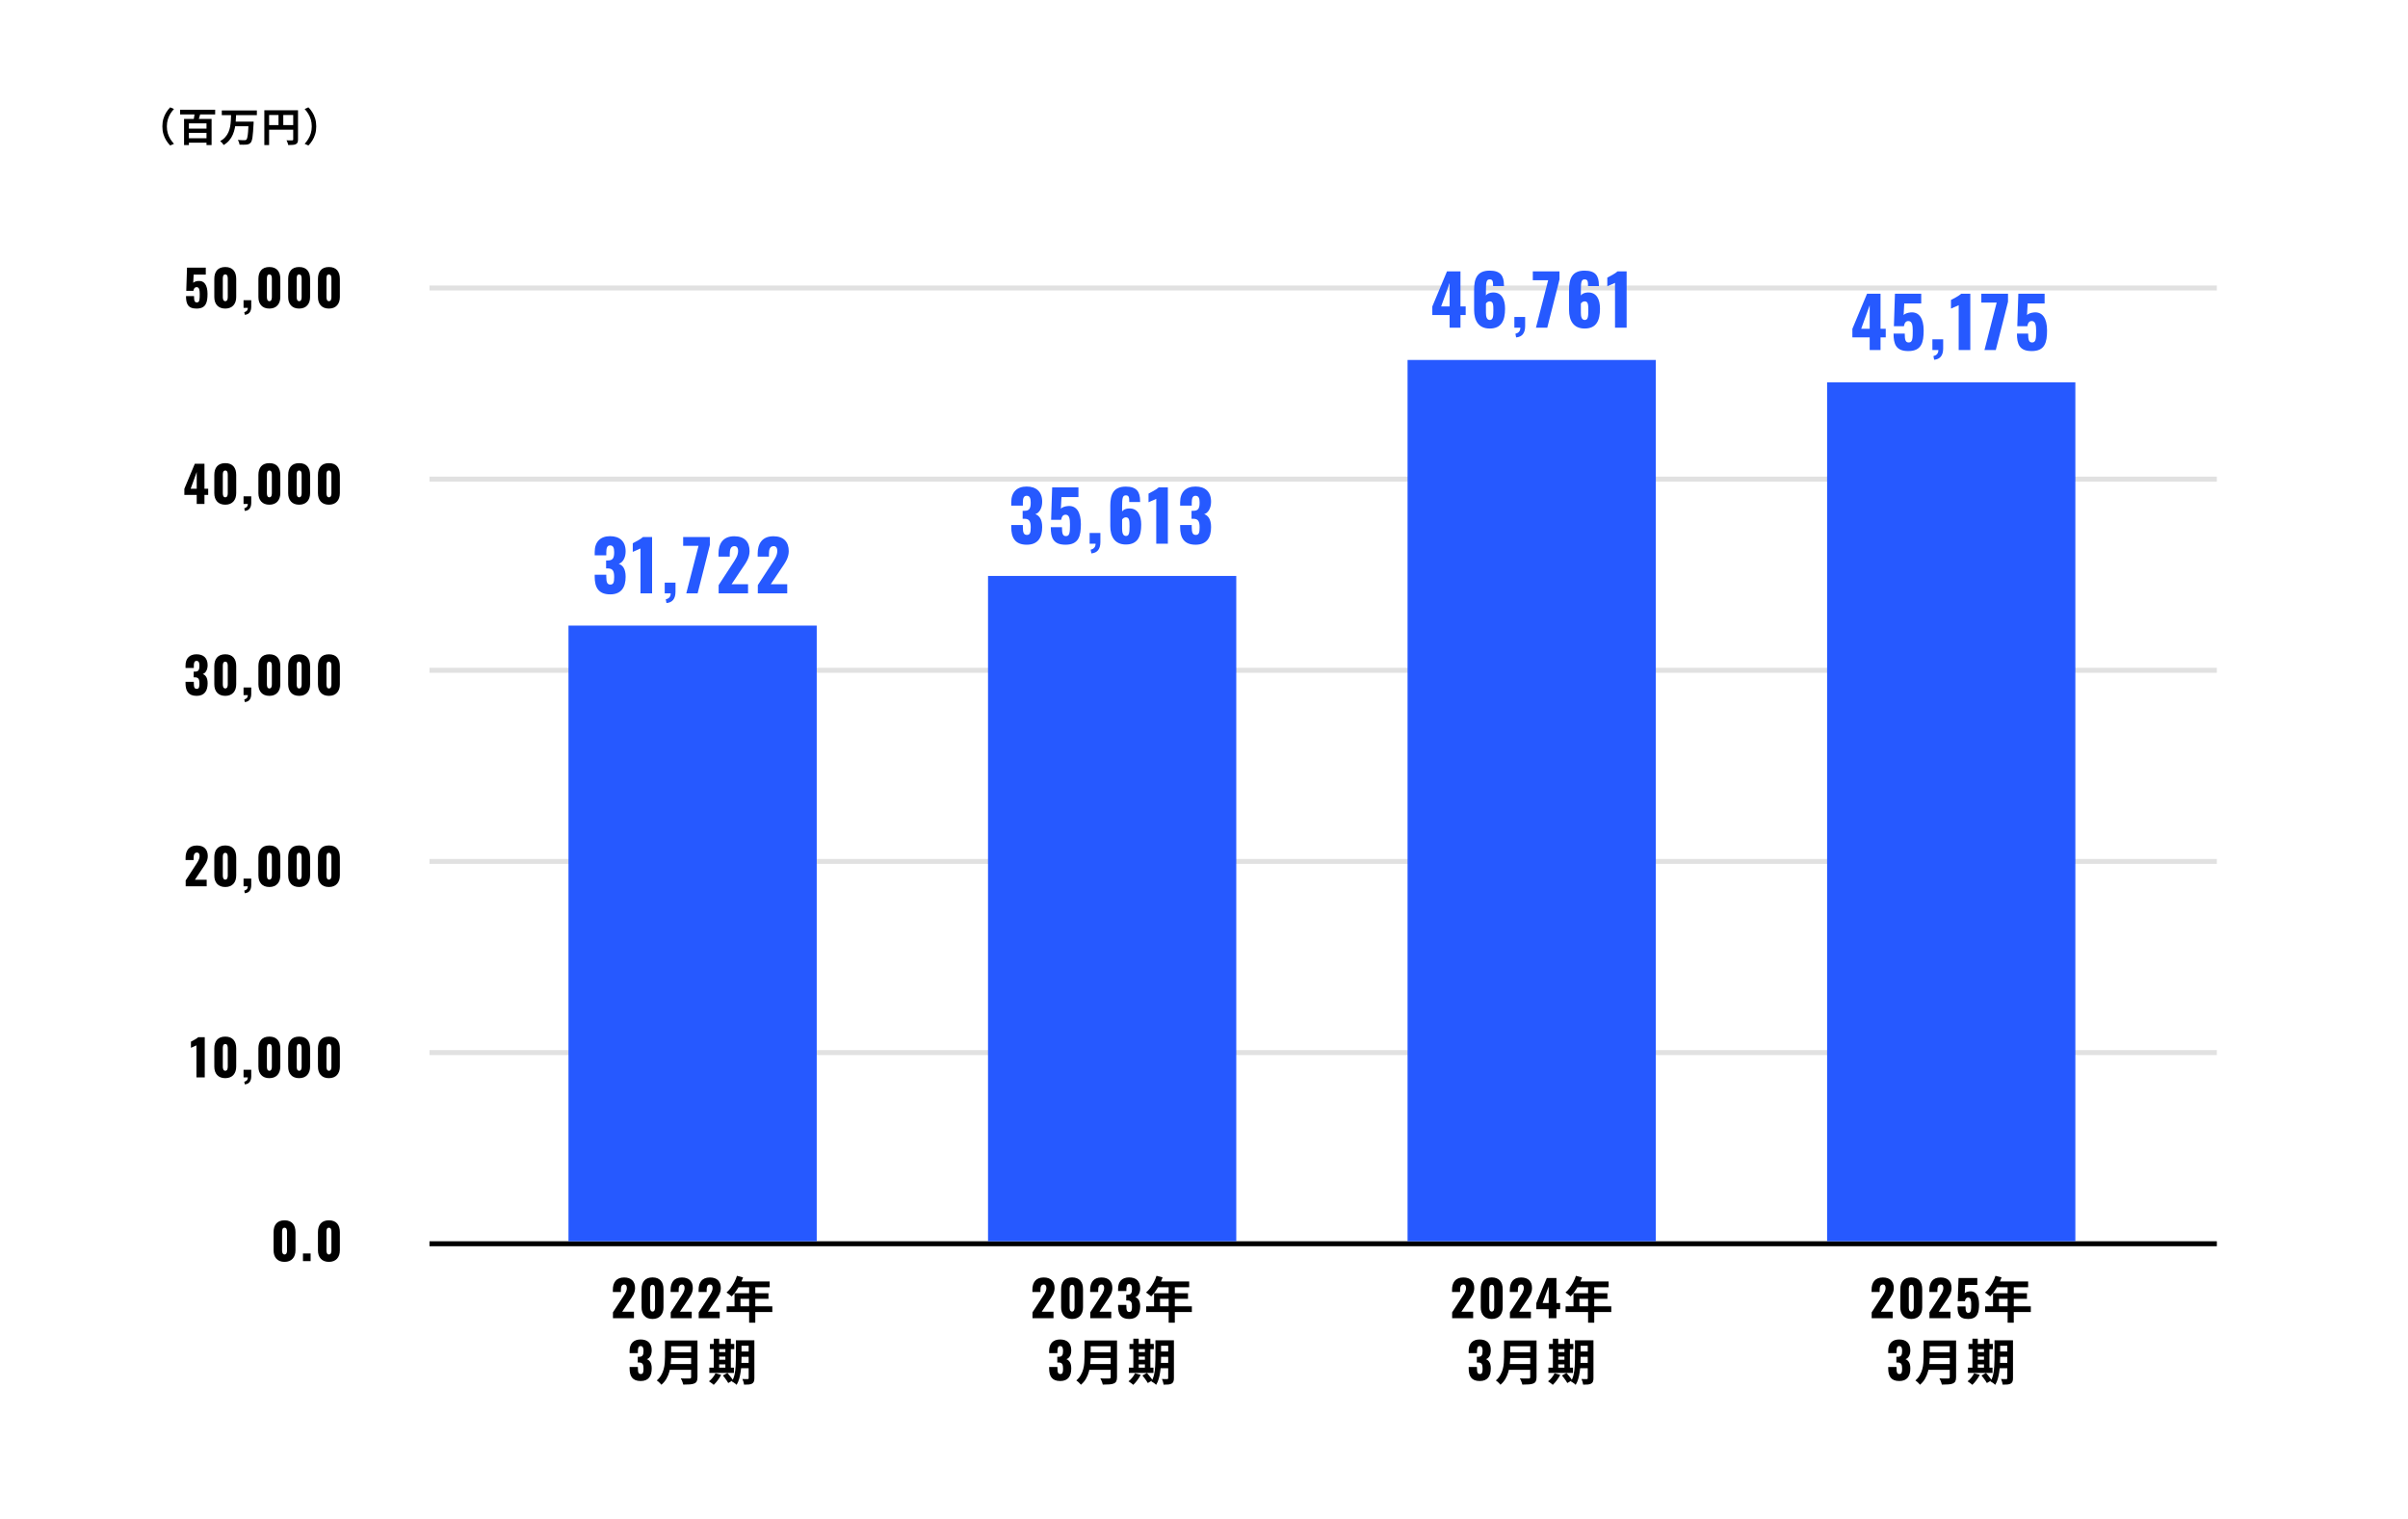 <svg width="970" height="612" viewBox="0 0 970 612" fill="none" xmlns="http://www.w3.org/2000/svg">
<rect width="970" height="612" fill="white"/>
<path d="M79.174 124.3C75.614 124.3 74.934 122.28 74.934 119.26H78.154C78.154 121.12 78.374 121.88 79.394 121.82C80.414 121.78 80.454 120.56 80.454 118.44C80.454 116.86 80.274 115.66 79.194 115.66C78.514 115.66 78.094 116.12 77.914 117.14H75.034L75.334 107.8H82.894V110.6H78.014L77.834 113.94C78.094 113.58 78.934 113.26 79.794 113.18C82.274 112.92 83.594 114.88 83.594 118.36C83.594 121.82 82.974 124.3 79.174 124.3ZM90.75 124.3C87.83 124.3 86.33 122.42 86.33 119.66V112.32C86.33 109.48 87.71 107.56 90.75 107.56C93.77 107.56 95.15 109.48 95.15 112.32V119.66C95.15 122.38 93.63 124.3 90.75 124.3ZM90.75 121.32C91.69 121.32 91.75 120.2 91.75 119.58V112.4C91.75 111.74 91.75 110.54 90.75 110.54C89.73 110.54 89.75 111.74 89.75 112.4V119.58C89.75 120.2 89.83 121.32 90.75 121.32ZM98.606 126.8L98.406 125.74C99.106 125.56 99.826 125.16 99.826 124H98.106V120.92H101.206V123.58C101.186 125.56 100.326 126.66 98.606 126.8ZM108.512 124.3C105.592 124.3 104.092 122.42 104.092 119.66V112.32C104.092 109.48 105.472 107.56 108.512 107.56C111.532 107.56 112.912 109.48 112.912 112.32V119.66C112.912 122.38 111.392 124.3 108.512 124.3ZM108.512 121.32C109.452 121.32 109.512 120.2 109.512 119.58V112.4C109.512 111.74 109.512 110.54 108.512 110.54C107.492 110.54 107.512 111.74 107.512 112.4V119.58C107.512 120.2 107.592 121.32 108.512 121.32ZM120.508 124.3C117.588 124.3 116.088 122.42 116.088 119.66V112.32C116.088 109.48 117.468 107.56 120.508 107.56C123.528 107.56 124.908 109.48 124.908 112.32V119.66C124.908 122.38 123.388 124.3 120.508 124.3ZM120.508 121.32C121.448 121.32 121.508 120.2 121.508 119.58V112.4C121.508 111.74 121.508 110.54 120.508 110.54C119.488 110.54 119.508 111.74 119.508 112.4V119.58C119.508 120.2 119.588 121.32 120.508 121.32ZM132.504 124.3C129.584 124.3 128.084 122.42 128.084 119.66V112.32C128.084 109.48 129.464 107.56 132.504 107.56C135.524 107.56 136.904 109.48 136.904 112.32V119.66C136.904 122.38 135.384 124.3 132.504 124.3ZM132.504 121.32C133.444 121.32 133.504 120.2 133.504 119.58V112.4C133.504 111.74 133.504 110.54 132.504 110.54C131.484 110.54 131.504 111.74 131.504 112.4V119.58C131.504 120.2 131.584 121.32 132.504 121.32Z" fill="black"/>
<path d="M79.197 280.3C75.797 280.3 74.737 278.24 74.737 275.22V274.64H78.077V275.22C78.077 276.84 78.337 277.48 79.257 277.48C80.157 277.48 80.337 276.78 80.337 275.32C80.337 273.72 80.017 272.88 78.637 272.84H78.017V270.54H78.557C79.977 270.54 80.337 269.8 80.337 268.16C80.337 266.9 80.057 266.22 79.157 266.22C78.277 266.22 78.077 267.04 78.077 268.22V269.06H74.737V268.08C74.737 265.16 76.397 263.56 79.157 263.56C81.957 263.56 83.637 265.06 83.637 267.94C83.637 269.84 82.757 271.2 81.657 271.5C82.777 271.92 83.637 272.92 83.637 275.24C83.637 278.2 82.437 280.3 79.197 280.3ZM90.75 280.3C87.83 280.3 86.33 278.42 86.33 275.66V268.32C86.33 265.48 87.71 263.56 90.75 263.56C93.77 263.56 95.15 265.48 95.15 268.32V275.66C95.15 278.38 93.63 280.3 90.75 280.3ZM90.75 277.32C91.69 277.32 91.75 276.2 91.75 275.58V268.4C91.75 267.74 91.75 266.54 90.75 266.54C89.73 266.54 89.75 267.74 89.75 268.4V275.58C89.75 276.2 89.83 277.32 90.75 277.32ZM98.606 282.8L98.406 281.74C99.106 281.56 99.826 281.16 99.826 280H98.106V276.92H101.206V279.58C101.186 281.56 100.326 282.66 98.606 282.8ZM108.512 280.3C105.592 280.3 104.092 278.42 104.092 275.66V268.32C104.092 265.48 105.472 263.56 108.512 263.56C111.532 263.56 112.912 265.48 112.912 268.32V275.66C112.912 278.38 111.392 280.3 108.512 280.3ZM108.512 277.32C109.452 277.32 109.512 276.2 109.512 275.58V268.4C109.512 267.74 109.512 266.54 108.512 266.54C107.492 266.54 107.512 267.74 107.512 268.4V275.58C107.512 276.2 107.592 277.32 108.512 277.32ZM120.508 280.3C117.588 280.3 116.088 278.42 116.088 275.66V268.32C116.088 265.48 117.468 263.56 120.508 263.56C123.528 263.56 124.908 265.48 124.908 268.32V275.66C124.908 278.38 123.388 280.3 120.508 280.3ZM120.508 277.32C121.448 277.32 121.508 276.2 121.508 275.58V268.4C121.508 267.74 121.508 266.54 120.508 266.54C119.488 266.54 119.508 267.74 119.508 268.4V275.58C119.508 276.2 119.588 277.32 120.508 277.32ZM132.504 280.3C129.584 280.3 128.084 278.42 128.084 275.66V268.32C128.084 265.48 129.464 263.56 132.504 263.56C135.524 263.56 136.904 265.48 136.904 268.32V275.66C136.904 278.38 135.384 280.3 132.504 280.3ZM132.504 277.32C133.444 277.32 133.504 276.2 133.504 275.58V268.4C133.504 267.74 133.504 266.54 132.504 266.54C131.484 266.54 131.504 267.74 131.504 268.4V275.58C131.504 276.2 131.584 277.32 132.504 277.32Z" fill="black"/>
<path d="M79.242 203V199.36H74.262V196.9L78.482 186.8H82.362V196.88H83.862V199.36H82.362V203H79.242ZM76.802 196.88H79.242V190.14L76.802 196.88ZM90.75 203.3C87.83 203.3 86.33 201.42 86.33 198.66V191.32C86.33 188.48 87.71 186.56 90.75 186.56C93.77 186.56 95.15 188.48 95.15 191.32V198.66C95.15 201.38 93.63 203.3 90.75 203.3ZM90.75 200.32C91.69 200.32 91.75 199.2 91.75 198.58V191.4C91.75 190.74 91.75 189.54 90.75 189.54C89.73 189.54 89.75 190.74 89.75 191.4V198.58C89.75 199.2 89.83 200.32 90.75 200.32ZM98.606 205.8L98.406 204.74C99.106 204.56 99.826 204.16 99.826 203H98.106V199.92H101.206V202.58C101.186 204.56 100.326 205.66 98.606 205.8ZM108.512 203.3C105.592 203.3 104.092 201.42 104.092 198.66V191.32C104.092 188.48 105.472 186.56 108.512 186.56C111.532 186.56 112.912 188.48 112.912 191.32V198.66C112.912 201.38 111.392 203.3 108.512 203.3ZM108.512 200.32C109.452 200.32 109.512 199.2 109.512 198.58V191.4C109.512 190.74 109.512 189.54 108.512 189.54C107.492 189.54 107.512 190.74 107.512 191.4V198.58C107.512 199.2 107.592 200.32 108.512 200.32ZM120.508 203.3C117.588 203.3 116.088 201.42 116.088 198.66V191.32C116.088 188.48 117.468 186.56 120.508 186.56C123.528 186.56 124.908 188.48 124.908 191.32V198.66C124.908 201.38 123.388 203.3 120.508 203.3ZM120.508 200.32C121.448 200.32 121.508 199.2 121.508 198.58V191.4C121.508 190.74 121.508 189.54 120.508 189.54C119.488 189.54 119.508 190.74 119.508 191.4V198.58C119.508 199.2 119.588 200.32 120.508 200.32ZM132.504 203.3C129.584 203.3 128.084 201.42 128.084 198.66V191.32C128.084 188.48 129.464 186.56 132.504 186.56C135.524 186.56 136.904 188.48 136.904 191.32V198.66C136.904 201.38 135.384 203.3 132.504 203.3ZM132.504 200.32C133.444 200.32 133.504 199.2 133.504 198.58V191.4C133.504 190.74 133.504 189.54 132.504 189.54C131.484 189.54 131.504 190.74 131.504 191.4V198.58C131.504 199.2 131.584 200.32 132.504 200.32Z" fill="black"/>
<path d="M74.797 357V354.64L78.677 348.68C79.537 347.36 80.397 346.2 80.397 344.8C80.397 343.88 79.997 343.42 79.357 343.42C78.257 343.42 77.997 344.4 77.997 345.64V346.44H74.757V345.58C74.757 342.72 76.037 340.58 79.297 340.58C82.197 340.58 83.697 342.18 83.697 344.86C83.697 346.82 82.637 348.26 81.477 349.96L78.517 354.38H83.257V357H74.797ZM90.75 357.3C87.83 357.3 86.33 355.42 86.33 352.66V345.32C86.33 342.48 87.71 340.56 90.75 340.56C93.77 340.56 95.15 342.48 95.15 345.32V352.66C95.15 355.38 93.63 357.3 90.75 357.3ZM90.75 354.32C91.69 354.32 91.75 353.2 91.75 352.58V345.4C91.75 344.74 91.75 343.54 90.75 343.54C89.73 343.54 89.75 344.74 89.75 345.4V352.58C89.75 353.2 89.83 354.32 90.75 354.32ZM98.606 359.8L98.406 358.74C99.106 358.56 99.826 358.16 99.826 357H98.106V353.92H101.206V356.58C101.186 358.56 100.326 359.66 98.606 359.8ZM108.512 357.3C105.592 357.3 104.092 355.42 104.092 352.66V345.32C104.092 342.48 105.472 340.56 108.512 340.56C111.532 340.56 112.912 342.48 112.912 345.32V352.66C112.912 355.38 111.392 357.3 108.512 357.3ZM108.512 354.32C109.452 354.32 109.512 353.2 109.512 352.58V345.4C109.512 344.74 109.512 343.54 108.512 343.54C107.492 343.54 107.512 344.74 107.512 345.4V352.58C107.512 353.2 107.592 354.32 108.512 354.32ZM120.508 357.3C117.588 357.3 116.088 355.42 116.088 352.66V345.32C116.088 342.48 117.468 340.56 120.508 340.56C123.528 340.56 124.908 342.48 124.908 345.32V352.66C124.908 355.38 123.388 357.3 120.508 357.3ZM120.508 354.32C121.448 354.32 121.508 353.2 121.508 352.58V345.4C121.508 344.74 121.508 343.54 120.508 343.54C119.488 343.54 119.508 344.74 119.508 345.4V352.58C119.508 353.2 119.588 354.32 120.508 354.32ZM132.504 357.3C129.584 357.3 128.084 355.42 128.084 352.66V345.32C128.084 342.48 129.464 340.56 132.504 340.56C135.524 340.56 136.904 342.48 136.904 345.32V352.66C136.904 355.38 135.384 357.3 132.504 357.3ZM132.504 354.32C133.444 354.32 133.504 353.2 133.504 352.58V345.4C133.504 344.74 133.504 343.54 132.504 343.54C131.484 343.54 131.504 344.74 131.504 345.4V352.58C131.504 353.2 131.584 354.32 132.504 354.32Z" fill="black"/>
<path d="M79.137 434V421.1C78.557 421.42 77.537 421.76 76.917 422.08V419.6C77.497 419.3 79.317 418.36 79.857 417.8H82.477V434H79.137ZM90.75 434.3C87.83 434.3 86.33 432.42 86.33 429.66V422.32C86.33 419.48 87.71 417.56 90.75 417.56C93.77 417.56 95.15 419.48 95.15 422.32V429.66C95.15 432.38 93.63 434.3 90.75 434.3ZM90.75 431.32C91.69 431.32 91.75 430.2 91.75 429.58V422.4C91.75 421.74 91.75 420.54 90.75 420.54C89.73 420.54 89.75 421.74 89.75 422.4V429.58C89.75 430.2 89.83 431.32 90.75 431.32ZM98.606 436.8L98.406 435.74C99.106 435.56 99.826 435.16 99.826 434H98.106V430.92H101.206V433.58C101.186 435.56 100.326 436.66 98.606 436.8ZM108.512 434.3C105.592 434.3 104.092 432.42 104.092 429.66V422.32C104.092 419.48 105.472 417.56 108.512 417.56C111.532 417.56 112.912 419.48 112.912 422.32V429.66C112.912 432.38 111.392 434.3 108.512 434.3ZM108.512 431.32C109.452 431.32 109.512 430.2 109.512 429.58V422.4C109.512 421.74 109.512 420.54 108.512 420.54C107.492 420.54 107.512 421.74 107.512 422.4V429.58C107.512 430.2 107.592 431.32 108.512 431.32ZM120.508 434.3C117.588 434.3 116.088 432.42 116.088 429.66V422.32C116.088 419.48 117.468 417.56 120.508 417.56C123.528 417.56 124.908 419.48 124.908 422.32V429.66C124.908 432.38 123.388 434.3 120.508 434.3ZM120.508 431.32C121.448 431.32 121.508 430.2 121.508 429.58V422.4C121.508 421.74 121.508 420.54 120.508 420.54C119.488 420.54 119.508 421.74 119.508 422.4V429.58C119.508 430.2 119.588 431.32 120.508 431.32ZM132.504 434.3C129.584 434.3 128.084 432.42 128.084 429.66V422.32C128.084 419.48 129.464 417.56 132.504 417.56C135.524 417.56 136.904 419.48 136.904 422.32V429.66C136.904 432.38 135.384 434.3 132.504 434.3ZM132.504 431.32C133.444 431.32 133.504 430.2 133.504 429.58V422.4C133.504 421.74 133.504 420.54 132.504 420.54C131.484 420.54 131.504 421.74 131.504 422.4V429.58C131.504 430.2 131.584 431.32 132.504 431.32Z" fill="black"/>
<path d="M114.625 508.3C111.705 508.3 110.205 506.42 110.205 503.66V496.32C110.205 493.48 111.585 491.56 114.625 491.56C117.645 491.56 119.025 493.48 119.025 496.32V503.66C119.025 506.38 117.505 508.3 114.625 508.3ZM114.625 505.32C115.565 505.32 115.625 504.2 115.625 503.58V496.4C115.625 495.74 115.625 494.54 114.625 494.54C113.605 494.54 113.625 495.74 113.625 496.4V503.58C113.625 504.2 113.705 505.32 114.625 505.32ZM122.041 508V504.92H125.121V508H122.041ZM132.504 508.3C129.584 508.3 128.084 506.42 128.084 503.66V496.32C128.084 493.48 129.464 491.56 132.504 491.56C135.524 491.56 136.904 493.48 136.904 496.32V503.66C136.904 506.38 135.384 508.3 132.504 508.3ZM132.504 505.32C133.444 505.32 133.504 504.2 133.504 503.58V496.4C133.504 495.74 133.504 494.54 132.504 494.54C131.484 494.54 131.504 495.74 131.504 496.4V503.58C131.504 504.2 131.584 505.32 132.504 505.32Z" fill="black"/>
<rect x="173" y="500" width="720" height="2" fill="black"/>
<rect opacity="0.12" x="173" y="115" width="720" height="2" fill="black"/>
<rect opacity="0.12" x="173" y="192" width="720" height="2" fill="black"/>
<rect opacity="0.12" x="173" y="346" width="720" height="2" fill="black"/>
<rect opacity="0.12" x="173" y="423" width="720" height="2" fill="black"/>
<rect opacity="0.12" x="173" y="269" width="720" height="2" fill="black"/>
<path d="M245.804 239.42C241.044 239.42 239.56 236.536 239.56 232.308V231.496H244.236V232.308C244.236 234.576 244.6 235.472 245.888 235.472C247.148 235.472 247.4 234.492 247.4 232.448C247.4 230.208 246.952 229.032 245.02 228.976H244.152V225.756H244.908C246.896 225.756 247.4 224.72 247.4 222.424C247.4 220.66 247.008 219.708 245.748 219.708C244.516 219.708 244.236 220.856 244.236 222.508V223.684H239.56V222.312C239.56 218.224 241.884 215.984 245.748 215.984C249.668 215.984 252.02 218.084 252.02 222.116C252.02 224.776 250.788 226.68 249.248 227.1C250.816 227.688 252.02 229.088 252.02 232.336C252.02 236.48 250.34 239.42 245.804 239.42ZM258.003 239V220.94C257.191 221.388 255.763 221.864 254.895 222.312V218.84C255.707 218.42 258.255 217.104 259.011 216.32H262.679V239H258.003ZM268.466 242.92L268.186 241.436C269.166 241.184 270.174 240.624 270.174 239H267.766V234.688H272.106V238.412C272.078 241.184 270.874 242.724 268.466 242.92ZM276.454 239L281.382 219.876H275.194V216.32H285.946V219.54L281.018 239H276.454ZM289.486 239V235.696L294.918 227.352C296.122 225.504 297.326 223.88 297.326 221.92C297.326 220.632 296.766 219.988 295.87 219.988C294.33 219.988 293.966 221.36 293.966 223.096V224.216H289.43V223.012C289.43 219.008 291.222 216.012 295.786 216.012C299.846 216.012 301.946 218.252 301.946 222.004C301.946 224.748 300.462 226.764 298.838 229.144L294.694 235.332H301.33V239H289.486ZM305.269 239V235.696L310.701 227.352C311.905 225.504 313.109 223.88 313.109 221.92C313.109 220.632 312.549 219.988 311.653 219.988C310.113 219.988 309.749 221.36 309.749 223.096V224.216H305.213V223.012C305.213 219.008 307.005 216.012 311.569 216.012C315.629 216.012 317.729 218.252 317.729 222.004C317.729 224.748 316.245 226.764 314.621 229.144L310.477 235.332H317.113V239H305.269Z" fill="#2659FF"/>
<path d="M413.601 219.42C408.841 219.42 407.357 216.536 407.357 212.308V211.496H412.033V212.308C412.033 214.576 412.397 215.472 413.685 215.472C414.945 215.472 415.197 214.492 415.197 212.448C415.197 210.208 414.749 209.032 412.817 208.976H411.949V205.756H412.705C414.693 205.756 415.197 204.72 415.197 202.424C415.197 200.66 414.805 199.708 413.545 199.708C412.313 199.708 412.033 200.856 412.033 202.508V203.684H407.357V202.312C407.357 198.224 409.681 195.984 413.545 195.984C417.465 195.984 419.817 198.084 419.817 202.116C419.817 204.776 418.585 206.68 417.045 207.1C418.613 207.688 419.817 209.088 419.817 212.336C419.817 216.48 418.137 219.42 413.601 219.42ZM429.216 219.42C424.232 219.42 423.28 216.592 423.28 212.364H427.788C427.788 214.968 428.096 216.032 429.524 215.948C430.952 215.892 431.008 214.184 431.008 211.216C431.008 209.004 430.756 207.324 429.244 207.324C428.292 207.324 427.704 207.968 427.452 209.396H423.42L423.84 196.32H434.424V200.24H427.592L427.34 204.916C427.704 204.412 428.88 203.964 430.084 203.852C433.556 203.488 435.404 206.232 435.404 211.104C435.404 215.948 434.536 219.42 429.216 219.42ZM439.626 222.92L439.346 221.436C440.326 221.184 441.334 220.624 441.334 219H438.926V214.688H443.266V218.412C443.238 221.184 442.034 222.724 439.626 222.92ZM453.522 219.336C449.07 219.336 447.25 216.2 447.25 211.888V203.684C447.25 199.26 448.454 196.012 453.494 196.012C457.834 196.012 459.262 198.056 459.262 201.836C459.262 201.976 459.29 202.116 459.29 202.228H454.894C454.894 200.408 454.782 199.54 453.522 199.54C452.234 199.54 452.01 200.52 452.01 204.048V206.064C452.458 205.28 453.55 204.86 454.81 204.804C458.394 204.72 459.71 207.632 459.71 211.328C459.71 216.088 458.282 219.336 453.522 219.336ZM453.578 215.892C454.838 215.892 455.006 214.604 455.006 212.056C455.006 209.844 454.978 208.388 453.522 208.388C452.822 208.388 452.234 208.892 452.01 209.284V212.98C452.01 214.52 452.318 215.892 453.578 215.892ZM465.765 219V200.94C464.953 201.388 463.525 201.864 462.657 202.312V198.84C463.469 198.42 466.017 197.104 466.773 196.32H470.441V219H465.765ZM481.632 219.42C476.872 219.42 475.388 216.536 475.388 212.308V211.496H480.064V212.308C480.064 214.576 480.428 215.472 481.716 215.472C482.976 215.472 483.228 214.492 483.228 212.448C483.228 210.208 482.78 209.032 480.848 208.976H479.98V205.756H480.736C482.724 205.756 483.228 204.72 483.228 202.424C483.228 200.66 482.836 199.708 481.576 199.708C480.344 199.708 480.064 200.856 480.064 202.508V203.684H475.388V202.312C475.388 198.224 477.712 195.984 481.576 195.984C485.496 195.984 487.848 198.084 487.848 202.116C487.848 204.776 486.616 206.68 485.076 207.1C486.644 207.688 487.848 209.088 487.848 212.336C487.848 216.48 486.168 219.42 481.632 219.42Z" fill="#2659FF"/>
<path d="M583.943 132V126.904H576.971V123.46L582.879 109.32H588.311V123.432H590.411V126.904H588.311V132H583.943ZM580.527 123.432H583.943V113.996L580.527 123.432ZM600.083 132.336C595.631 132.336 593.811 129.2 593.811 124.888V116.684C593.811 112.26 595.015 109.012 600.055 109.012C604.395 109.012 605.823 111.056 605.823 114.836C605.823 114.976 605.851 115.116 605.851 115.228H601.455C601.455 113.408 601.343 112.54 600.083 112.54C598.795 112.54 598.571 113.52 598.571 117.048V119.064C599.019 118.28 600.111 117.86 601.371 117.804C604.955 117.72 606.271 120.632 606.271 124.328C606.271 129.088 604.843 132.336 600.083 132.336ZM600.139 128.892C601.399 128.892 601.567 127.604 601.567 125.056C601.567 122.844 601.539 121.388 600.083 121.388C599.383 121.388 598.795 121.892 598.571 122.284V125.98C598.571 127.52 598.879 128.892 600.139 128.892ZM610.725 135.92L610.445 134.436C611.425 134.184 612.433 133.624 612.433 132H610.025V127.688H614.365V131.412C614.337 134.184 613.133 135.724 610.725 135.92ZM618.713 132L623.641 112.876H617.453V109.32H628.205V112.54L623.277 132H618.713ZM638.326 132.336C633.874 132.336 632.054 129.2 632.054 124.888V116.684C632.054 112.26 633.258 109.012 638.298 109.012C642.638 109.012 644.066 111.056 644.066 114.836C644.066 114.976 644.094 115.116 644.094 115.228H639.698C639.698 113.408 639.586 112.54 638.326 112.54C637.038 112.54 636.814 113.52 636.814 117.048V119.064C637.262 118.28 638.354 117.86 639.614 117.804C643.198 117.72 644.514 120.632 644.514 124.328C644.514 129.088 643.086 132.336 638.326 132.336ZM638.382 128.892C639.642 128.892 639.81 127.604 639.81 125.056C639.81 122.844 639.782 121.388 638.326 121.388C637.626 121.388 637.038 121.892 636.814 122.284V125.98C636.814 127.52 637.122 128.892 638.382 128.892ZM650.57 132V113.94C649.758 114.388 648.33 114.864 647.462 115.312V111.84C648.274 111.42 650.822 110.104 651.578 109.32H655.246V132H650.57Z" fill="#2659FF"/>
<path d="M753.154 141V135.904H746.182V132.46L752.09 118.32H757.522V132.432H759.622V135.904H757.522V141H753.154ZM749.738 132.432H753.154V122.996L749.738 132.432ZM768.706 141.42C763.722 141.42 762.77 138.592 762.77 134.364H767.278C767.278 136.968 767.586 138.032 769.014 137.948C770.442 137.892 770.498 136.184 770.498 133.216C770.498 131.004 770.246 129.324 768.734 129.324C767.782 129.324 767.194 129.968 766.942 131.396H762.91L763.33 118.32H773.914V122.24H767.082L766.83 126.916C767.194 126.412 768.37 125.964 769.574 125.852C773.046 125.488 774.894 128.232 774.894 133.104C774.894 137.948 774.026 141.42 768.706 141.42ZM779.116 144.92L778.836 143.436C779.816 143.184 780.824 142.624 780.824 141H778.416V136.688H782.756V140.412C782.728 143.184 781.524 144.724 779.116 144.92ZM789.008 141V122.94C788.196 123.388 786.768 123.864 785.9 124.312V120.84C786.712 120.42 789.26 119.104 790.016 118.32H793.684V141H789.008ZM799.387 141L804.315 121.876H798.127V118.32H808.879V121.54L803.951 141H799.387ZM818.411 141.42C813.427 141.42 812.475 138.592 812.475 134.364H816.983C816.983 136.968 817.291 138.032 818.719 137.948C820.147 137.892 820.203 136.184 820.203 133.216C820.203 131.004 819.951 129.324 818.439 129.324C817.487 129.324 816.899 129.968 816.647 131.396H812.615L813.035 118.32H823.619V122.24H816.787L816.535 126.916C816.899 126.412 818.075 125.964 819.279 125.852C822.751 125.488 824.599 128.232 824.599 133.104C824.599 137.948 823.731 141.42 818.411 141.42Z" fill="#2659FF"/>
<path d="M246.912 531V528.64L250.792 522.68C251.652 521.36 252.512 520.2 252.512 518.8C252.512 517.88 252.112 517.42 251.472 517.42C250.372 517.42 250.112 518.4 250.112 519.64V520.44H246.872V519.58C246.872 516.72 248.152 514.58 251.412 514.58C254.312 514.58 255.812 516.18 255.812 518.86C255.812 520.82 254.752 522.26 253.592 523.96L250.632 528.38H255.372V531H246.912ZM262.865 531.3C259.945 531.3 258.445 529.42 258.445 526.66V519.32C258.445 516.48 259.825 514.56 262.865 514.56C265.885 514.56 267.265 516.48 267.265 519.32V526.66C267.265 529.38 265.745 531.3 262.865 531.3ZM262.865 528.32C263.805 528.32 263.865 527.2 263.865 526.58V519.4C263.865 518.74 263.865 517.54 262.865 517.54C261.845 517.54 261.865 518.74 261.865 519.4V526.58C261.865 527.2 261.945 528.32 262.865 528.32ZM270.181 531V528.64L274.061 522.68C274.921 521.36 275.781 520.2 275.781 518.8C275.781 517.88 275.381 517.42 274.741 517.42C273.641 517.42 273.381 518.4 273.381 519.64V520.44H270.141V519.58C270.141 516.72 271.421 514.58 274.681 514.58C277.581 514.58 279.081 516.18 279.081 518.86C279.081 520.82 278.021 522.26 276.861 523.96L273.901 528.38H278.641V531H270.181ZM281.455 531V528.64L285.335 522.68C286.195 521.36 287.055 520.2 287.055 518.8C287.055 517.88 286.655 517.42 286.015 517.42C284.915 517.42 284.655 518.4 284.655 519.64V520.44H281.415V519.58C281.415 516.72 282.695 514.58 285.955 514.58C288.855 514.58 290.355 516.18 290.355 518.86C290.355 520.82 289.295 522.26 288.135 523.96L285.175 528.38H289.915V531H281.455ZM296.868 513.92L299.328 514.56C298.968 515.547 298.542 516.513 298.048 517.46C297.568 518.407 297.042 519.287 296.468 520.1C295.908 520.9 295.328 521.6 294.728 522.2C294.568 522.067 294.362 521.9 294.108 521.7C293.855 521.487 293.595 521.287 293.328 521.1C293.075 520.913 292.848 520.76 292.648 520.64C293.262 520.12 293.835 519.507 294.368 518.8C294.902 518.08 295.382 517.307 295.808 516.48C296.235 515.64 296.588 514.787 296.868 513.92ZM297.308 516.2H310.028V518.52H296.148L297.308 516.2ZM295.888 520.94H309.548V523.18H298.288V527.38H295.888V520.94ZM292.708 526.2H311.108V528.5H292.708V526.2ZM301.768 517.4H304.248V532.8H301.768V517.4ZM258.083 556.3C254.683 556.3 253.623 554.24 253.623 551.22V550.64H256.963V551.22C256.963 552.84 257.223 553.48 258.143 553.48C259.043 553.48 259.223 552.78 259.223 551.32C259.223 549.72 258.903 548.88 257.523 548.84H256.903V546.54H257.443C258.863 546.54 259.223 545.8 259.223 544.16C259.223 542.9 258.943 542.22 258.043 542.22C257.163 542.22 256.963 543.04 256.963 544.22V545.06H253.623V544.08C253.623 541.16 255.283 539.56 258.043 539.56C260.843 539.56 262.523 541.06 262.523 543.94C262.523 545.84 261.643 547.2 260.543 547.5C261.663 547.92 262.523 548.92 262.523 551.24C262.523 554.2 261.323 556.3 258.083 556.3ZM269.537 539.96H279.517V542.3H269.537V539.96ZM269.557 544.74H279.617V547.02H269.557V544.74ZM269.437 549.46H279.477V551.8H269.437V549.46ZM267.877 539.96H270.357V546.58C270.357 547.447 270.303 548.38 270.197 549.38C270.103 550.38 269.923 551.393 269.657 552.42C269.39 553.447 268.997 554.42 268.477 555.34C267.957 556.26 267.27 557.08 266.417 557.8C266.297 557.627 266.123 557.427 265.897 557.2C265.683 556.973 265.45 556.753 265.197 556.54C264.957 556.327 264.743 556.167 264.557 556.06C265.317 555.42 265.917 554.713 266.357 553.94C266.81 553.153 267.143 552.34 267.357 551.5C267.583 550.66 267.723 549.82 267.777 548.98C267.843 548.14 267.877 547.333 267.877 546.56V539.96ZM278.397 539.96H280.957V554.74C280.957 555.46 280.857 556.013 280.657 556.4C280.47 556.787 280.143 557.08 279.677 557.28C279.197 557.493 278.597 557.62 277.877 557.66C277.157 557.713 276.277 557.74 275.237 557.74C275.183 557.5 275.103 557.227 274.997 556.92C274.89 556.613 274.77 556.307 274.637 556C274.503 555.693 274.37 555.433 274.237 555.22C274.703 555.247 275.177 555.267 275.657 555.28C276.15 555.28 276.583 555.28 276.957 555.28C277.343 555.28 277.617 555.28 277.777 555.28C278.003 555.28 278.163 555.24 278.257 555.16C278.35 555.067 278.397 554.913 278.397 554.7V539.96ZM297.437 539.9H302.597V542.08H297.437V539.9ZM297.437 544.42H302.597V546.54H297.437V544.42ZM297.417 549H302.617V551.14H297.417V549ZM301.577 539.9H303.877V555.14C303.877 555.727 303.81 556.187 303.677 556.52C303.543 556.867 303.303 557.14 302.957 557.34C302.61 557.527 302.17 557.647 301.637 557.7C301.117 557.753 300.483 557.773 299.737 557.76C299.697 557.44 299.61 557.053 299.477 556.6C299.343 556.16 299.203 555.787 299.057 555.48C299.483 555.507 299.903 555.52 300.317 555.52C300.743 555.52 301.03 555.52 301.177 555.52C301.323 555.52 301.423 555.493 301.477 555.44C301.543 555.373 301.577 555.267 301.577 555.12V539.9ZM296.437 539.9H298.697V547.26C298.697 548.047 298.67 548.907 298.617 549.84C298.577 550.773 298.483 551.72 298.337 552.68C298.203 553.627 298.01 554.547 297.757 555.44C297.503 556.333 297.157 557.133 296.717 557.84C296.597 557.693 296.417 557.527 296.177 557.34C295.937 557.167 295.697 557 295.457 556.84C295.217 556.68 295.003 556.56 294.817 556.48C295.323 555.613 295.69 554.647 295.917 553.58C296.143 552.513 296.283 551.433 296.337 550.34C296.403 549.233 296.437 548.207 296.437 547.26V539.9ZM285.977 541.36H295.777V543.46H285.977V541.36ZM288.577 544.64H293.357V546.46H288.577V544.64ZM288.577 547.74H293.357V549.58H288.577V547.74ZM285.737 550.92H295.637V553.02H285.737V550.92ZM287.537 539.24H289.697V551.68H287.537V539.24ZM292.197 539.24H294.397V551.68H292.197V539.24ZM288.217 553.16L290.497 553.82C290.123 554.553 289.663 555.28 289.117 556C288.57 556.733 288.03 557.347 287.497 557.84C287.363 557.693 287.177 557.533 286.937 557.36C286.71 557.187 286.47 557.013 286.217 556.84C285.977 556.667 285.763 556.527 285.577 556.42C286.11 556.02 286.61 555.527 287.077 554.94C287.557 554.353 287.937 553.76 288.217 553.16ZM291.197 554.06L293.017 553.06C293.283 553.34 293.557 553.66 293.837 554.02C294.13 554.367 294.403 554.713 294.657 555.06C294.923 555.393 295.137 555.7 295.297 555.98L293.357 557.1C293.223 556.833 293.03 556.52 292.777 556.16C292.537 555.813 292.277 555.453 291.997 555.08C291.717 554.707 291.45 554.367 291.197 554.06Z" fill="black"/>
<path d="M415.912 531V528.64L419.792 522.68C420.652 521.36 421.512 520.2 421.512 518.8C421.512 517.88 421.112 517.42 420.472 517.42C419.372 517.42 419.112 518.4 419.112 519.64V520.44H415.872V519.58C415.872 516.72 417.152 514.58 420.412 514.58C423.312 514.58 424.812 516.18 424.812 518.86C424.812 520.82 423.752 522.26 422.592 523.96L419.632 528.38H424.372V531H415.912ZM431.865 531.3C428.945 531.3 427.445 529.42 427.445 526.66V519.32C427.445 516.48 428.825 514.56 431.865 514.56C434.885 514.56 436.265 516.48 436.265 519.32V526.66C436.265 529.38 434.745 531.3 431.865 531.3ZM431.865 528.32C432.805 528.32 432.865 527.2 432.865 526.58V519.4C432.865 518.74 432.865 517.54 431.865 517.54C430.845 517.54 430.865 518.74 430.865 519.4V526.58C430.865 527.2 430.945 528.32 431.865 528.32ZM439.181 531V528.64L443.061 522.68C443.921 521.36 444.781 520.2 444.781 518.8C444.781 517.88 444.381 517.42 443.741 517.42C442.641 517.42 442.381 518.4 442.381 519.64V520.44H439.141V519.58C439.141 516.72 440.421 514.58 443.681 514.58C446.581 514.58 448.081 516.18 448.081 518.86C448.081 520.82 447.021 522.26 445.861 523.96L442.901 528.38H447.641V531H439.181ZM454.855 531.3C451.455 531.3 450.395 529.24 450.395 526.22V525.64H453.735V526.22C453.735 527.84 453.995 528.48 454.915 528.48C455.815 528.48 455.995 527.78 455.995 526.32C455.995 524.72 455.675 523.88 454.295 523.84H453.675V521.54H454.215C455.635 521.54 455.995 520.8 455.995 519.16C455.995 517.9 455.715 517.22 454.815 517.22C453.935 517.22 453.735 518.04 453.735 519.22V520.06H450.395V519.08C450.395 516.16 452.055 514.56 454.815 514.56C457.615 514.56 459.295 516.06 459.295 518.94C459.295 520.84 458.415 522.2 457.315 522.5C458.435 522.92 459.295 523.92 459.295 526.24C459.295 529.2 458.095 531.3 454.855 531.3ZM465.868 513.92L468.328 514.56C467.968 515.547 467.542 516.513 467.048 517.46C466.568 518.407 466.042 519.287 465.468 520.1C464.908 520.9 464.328 521.6 463.728 522.2C463.568 522.067 463.362 521.9 463.108 521.7C462.855 521.487 462.595 521.287 462.328 521.1C462.075 520.913 461.848 520.76 461.648 520.64C462.262 520.12 462.835 519.507 463.368 518.8C463.902 518.08 464.382 517.307 464.808 516.48C465.235 515.64 465.588 514.787 465.868 513.92ZM466.308 516.2H479.028V518.52H465.148L466.308 516.2ZM464.888 520.94H478.548V523.18H467.288V527.38H464.888V520.94ZM461.708 526.2H480.108V528.5H461.708V526.2ZM470.768 517.4H473.248V532.8H470.768V517.4ZM427.083 556.3C423.683 556.3 422.623 554.24 422.623 551.22V550.64H425.963V551.22C425.963 552.84 426.223 553.48 427.143 553.48C428.043 553.48 428.223 552.78 428.223 551.32C428.223 549.72 427.903 548.88 426.523 548.84H425.903V546.54H426.443C427.863 546.54 428.223 545.8 428.223 544.16C428.223 542.9 427.943 542.22 427.043 542.22C426.163 542.22 425.963 543.04 425.963 544.22V545.06H422.623V544.08C422.623 541.16 424.283 539.56 427.043 539.56C429.843 539.56 431.523 541.06 431.523 543.94C431.523 545.84 430.643 547.2 429.543 547.5C430.663 547.92 431.523 548.92 431.523 551.24C431.523 554.2 430.323 556.3 427.083 556.3ZM438.537 539.96H448.517V542.3H438.537V539.96ZM438.557 544.74H448.617V547.02H438.557V544.74ZM438.437 549.46H448.477V551.8H438.437V549.46ZM436.877 539.96H439.357V546.58C439.357 547.447 439.303 548.38 439.197 549.38C439.103 550.38 438.923 551.393 438.657 552.42C438.39 553.447 437.997 554.42 437.477 555.34C436.957 556.26 436.27 557.08 435.417 557.8C435.297 557.627 435.123 557.427 434.897 557.2C434.683 556.973 434.45 556.753 434.197 556.54C433.957 556.327 433.743 556.167 433.557 556.06C434.317 555.42 434.917 554.713 435.357 553.94C435.81 553.153 436.143 552.34 436.357 551.5C436.583 550.66 436.723 549.82 436.777 548.98C436.843 548.14 436.877 547.333 436.877 546.56V539.96ZM447.397 539.96H449.957V554.74C449.957 555.46 449.857 556.013 449.657 556.4C449.47 556.787 449.143 557.08 448.677 557.28C448.197 557.493 447.597 557.62 446.877 557.66C446.157 557.713 445.277 557.74 444.237 557.74C444.183 557.5 444.103 557.227 443.997 556.92C443.89 556.613 443.77 556.307 443.637 556C443.503 555.693 443.37 555.433 443.237 555.22C443.703 555.247 444.177 555.267 444.657 555.28C445.15 555.28 445.583 555.28 445.957 555.28C446.343 555.28 446.617 555.28 446.777 555.28C447.003 555.28 447.163 555.24 447.257 555.16C447.35 555.067 447.397 554.913 447.397 554.7V539.96ZM466.437 539.9H471.597V542.08H466.437V539.9ZM466.437 544.42H471.597V546.54H466.437V544.42ZM466.417 549H471.617V551.14H466.417V549ZM470.577 539.9H472.877V555.14C472.877 555.727 472.81 556.187 472.677 556.52C472.543 556.867 472.303 557.14 471.957 557.34C471.61 557.527 471.17 557.647 470.637 557.7C470.117 557.753 469.483 557.773 468.737 557.76C468.697 557.44 468.61 557.053 468.477 556.6C468.343 556.16 468.203 555.787 468.057 555.48C468.483 555.507 468.903 555.52 469.317 555.52C469.743 555.52 470.03 555.52 470.177 555.52C470.323 555.52 470.423 555.493 470.477 555.44C470.543 555.373 470.577 555.267 470.577 555.12V539.9ZM465.437 539.9H467.697V547.26C467.697 548.047 467.67 548.907 467.617 549.84C467.577 550.773 467.483 551.72 467.337 552.68C467.203 553.627 467.01 554.547 466.757 555.44C466.503 556.333 466.157 557.133 465.717 557.84C465.597 557.693 465.417 557.527 465.177 557.34C464.937 557.167 464.697 557 464.457 556.84C464.217 556.68 464.003 556.56 463.817 556.48C464.323 555.613 464.69 554.647 464.917 553.58C465.143 552.513 465.283 551.433 465.337 550.34C465.403 549.233 465.437 548.207 465.437 547.26V539.9ZM454.977 541.36H464.777V543.46H454.977V541.36ZM457.577 544.64H462.357V546.46H457.577V544.64ZM457.577 547.74H462.357V549.58H457.577V547.74ZM454.737 550.92H464.637V553.02H454.737V550.92ZM456.537 539.24H458.697V551.68H456.537V539.24ZM461.197 539.24H463.397V551.68H461.197V539.24ZM457.217 553.16L459.497 553.82C459.123 554.553 458.663 555.28 458.117 556C457.57 556.733 457.03 557.347 456.497 557.84C456.363 557.693 456.177 557.533 455.937 557.36C455.71 557.187 455.47 557.013 455.217 556.84C454.977 556.667 454.763 556.527 454.577 556.42C455.11 556.02 455.61 555.527 456.077 554.94C456.557 554.353 456.937 553.76 457.217 553.16ZM460.197 554.06L462.017 553.06C462.283 553.34 462.557 553.66 462.837 554.02C463.13 554.367 463.403 554.713 463.657 555.06C463.923 555.393 464.137 555.7 464.297 555.98L462.357 557.1C462.223 556.833 462.03 556.52 461.777 556.16C461.537 555.813 461.277 555.453 460.997 555.08C460.717 554.707 460.45 554.367 460.197 554.06Z" fill="black"/>
<path d="M584.961 531V528.64L588.841 522.68C589.701 521.36 590.561 520.2 590.561 518.8C590.561 517.88 590.161 517.42 589.521 517.42C588.421 517.42 588.161 518.4 588.161 519.64V520.44H584.921V519.58C584.921 516.72 586.201 514.58 589.461 514.58C592.361 514.58 593.861 516.18 593.861 518.86C593.861 520.82 592.801 522.26 591.641 523.96L588.681 528.38H593.421V531H584.961ZM600.914 531.3C597.994 531.3 596.494 529.42 596.494 526.66V519.32C596.494 516.48 597.874 514.56 600.914 514.56C603.934 514.56 605.314 516.48 605.314 519.32V526.66C605.314 529.38 603.794 531.3 600.914 531.3ZM600.914 528.32C601.854 528.32 601.914 527.2 601.914 526.58V519.4C601.914 518.74 601.914 517.54 600.914 517.54C599.894 517.54 599.914 518.74 599.914 519.4V526.58C599.914 527.2 599.994 528.32 600.914 528.32ZM608.23 531V528.64L612.11 522.68C612.97 521.36 613.83 520.2 613.83 518.8C613.83 517.88 613.43 517.42 612.79 517.42C611.69 517.42 611.43 518.4 611.43 519.64V520.44H608.19V519.58C608.19 516.72 609.47 514.58 612.73 514.58C615.63 514.58 617.13 516.18 617.13 518.86C617.13 520.82 616.07 522.26 614.91 523.96L611.95 528.38H616.69V531H608.23ZM623.851 531V527.36H618.871V524.9L623.091 514.8H626.971V524.88H628.471V527.36H626.971V531H623.851ZM621.411 524.88H623.851V518.14L621.411 524.88ZM634.819 513.92L637.279 514.56C636.919 515.547 636.493 516.513 635.999 517.46C635.519 518.407 634.993 519.287 634.419 520.1C633.859 520.9 633.279 521.6 632.679 522.2C632.519 522.067 632.313 521.9 632.059 521.7C631.806 521.487 631.546 521.287 631.279 521.1C631.026 520.913 630.799 520.76 630.599 520.64C631.213 520.12 631.786 519.507 632.319 518.8C632.853 518.08 633.333 517.307 633.759 516.48C634.186 515.64 634.539 514.787 634.819 513.92ZM635.259 516.2H647.979V518.52H634.099L635.259 516.2ZM633.839 520.94H647.499V523.18H636.239V527.38H633.839V520.94ZM630.659 526.2H649.059V528.5H630.659V526.2ZM639.719 517.4H642.199V532.8H639.719V517.4ZM596.083 556.3C592.683 556.3 591.623 554.24 591.623 551.22V550.64H594.963V551.22C594.963 552.84 595.223 553.48 596.143 553.48C597.043 553.48 597.223 552.78 597.223 551.32C597.223 549.72 596.903 548.88 595.523 548.84H594.903V546.54H595.443C596.863 546.54 597.223 545.8 597.223 544.16C597.223 542.9 596.943 542.22 596.043 542.22C595.163 542.22 594.963 543.04 594.963 544.22V545.06H591.623V544.08C591.623 541.16 593.283 539.56 596.043 539.56C598.843 539.56 600.523 541.06 600.523 543.94C600.523 545.84 599.643 547.2 598.543 547.5C599.663 547.92 600.523 548.92 600.523 551.24C600.523 554.2 599.323 556.3 596.083 556.3ZM607.537 539.96H617.517V542.3H607.537V539.96ZM607.557 544.74H617.617V547.02H607.557V544.74ZM607.437 549.46H617.477V551.8H607.437V549.46ZM605.877 539.96H608.357V546.58C608.357 547.447 608.303 548.38 608.197 549.38C608.103 550.38 607.923 551.393 607.657 552.42C607.39 553.447 606.997 554.42 606.477 555.34C605.957 556.26 605.27 557.08 604.417 557.8C604.297 557.627 604.123 557.427 603.897 557.2C603.683 556.973 603.45 556.753 603.197 556.54C602.957 556.327 602.743 556.167 602.557 556.06C603.317 555.42 603.917 554.713 604.357 553.94C604.81 553.153 605.143 552.34 605.357 551.5C605.583 550.66 605.723 549.82 605.777 548.98C605.843 548.14 605.877 547.333 605.877 546.56V539.96ZM616.397 539.96H618.957V554.74C618.957 555.46 618.857 556.013 618.657 556.4C618.47 556.787 618.143 557.08 617.677 557.28C617.197 557.493 616.597 557.62 615.877 557.66C615.157 557.713 614.277 557.74 613.237 557.74C613.183 557.5 613.103 557.227 612.997 556.92C612.89 556.613 612.77 556.307 612.637 556C612.503 555.693 612.37 555.433 612.237 555.22C612.703 555.247 613.177 555.267 613.657 555.28C614.15 555.28 614.583 555.28 614.957 555.28C615.343 555.28 615.617 555.28 615.777 555.28C616.003 555.28 616.163 555.24 616.257 555.16C616.35 555.067 616.397 554.913 616.397 554.7V539.96ZM635.437 539.9H640.597V542.08H635.437V539.9ZM635.437 544.42H640.597V546.54H635.437V544.42ZM635.417 549H640.617V551.14H635.417V549ZM639.577 539.9H641.877V555.14C641.877 555.727 641.81 556.187 641.677 556.52C641.543 556.867 641.303 557.14 640.957 557.34C640.61 557.527 640.17 557.647 639.637 557.7C639.117 557.753 638.483 557.773 637.737 557.76C637.697 557.44 637.61 557.053 637.477 556.6C637.343 556.16 637.203 555.787 637.057 555.48C637.483 555.507 637.903 555.52 638.317 555.52C638.743 555.52 639.03 555.52 639.177 555.52C639.323 555.52 639.423 555.493 639.477 555.44C639.543 555.373 639.577 555.267 639.577 555.12V539.9ZM634.437 539.9H636.697V547.26C636.697 548.047 636.67 548.907 636.617 549.84C636.577 550.773 636.483 551.72 636.337 552.68C636.203 553.627 636.01 554.547 635.757 555.44C635.503 556.333 635.157 557.133 634.717 557.84C634.597 557.693 634.417 557.527 634.177 557.34C633.937 557.167 633.697 557 633.457 556.84C633.217 556.68 633.003 556.56 632.817 556.48C633.323 555.613 633.69 554.647 633.917 553.58C634.143 552.513 634.283 551.433 634.337 550.34C634.403 549.233 634.437 548.207 634.437 547.26V539.9ZM623.977 541.36H633.777V543.46H623.977V541.36ZM626.577 544.64H631.357V546.46H626.577V544.64ZM626.577 547.74H631.357V549.58H626.577V547.74ZM623.737 550.92H633.637V553.02H623.737V550.92ZM625.537 539.24H627.697V551.68H625.537V539.24ZM630.197 539.24H632.397V551.68H630.197V539.24ZM626.217 553.16L628.497 553.82C628.123 554.553 627.663 555.28 627.117 556C626.57 556.733 626.03 557.347 625.497 557.84C625.363 557.693 625.177 557.533 624.937 557.36C624.71 557.187 624.47 557.013 624.217 556.84C623.977 556.667 623.763 556.527 623.577 556.42C624.11 556.02 624.61 555.527 625.077 554.94C625.557 554.353 625.937 553.76 626.217 553.16ZM629.197 554.06L631.017 553.06C631.283 553.34 631.557 553.66 631.837 554.02C632.13 554.367 632.403 554.713 632.657 555.06C632.923 555.393 633.137 555.7 633.297 555.98L631.357 557.1C631.223 556.833 631.03 556.52 630.777 556.16C630.537 555.813 630.277 555.453 629.997 555.08C629.717 554.707 629.45 554.367 629.197 554.06Z" fill="black"/>
<path d="M753.961 531V528.64L757.841 522.68C758.701 521.36 759.561 520.2 759.561 518.8C759.561 517.88 759.161 517.42 758.521 517.42C757.421 517.42 757.161 518.4 757.161 519.64V520.44H753.921V519.58C753.921 516.72 755.201 514.58 758.461 514.58C761.361 514.58 762.861 516.18 762.861 518.86C762.861 520.82 761.801 522.26 760.641 523.96L757.681 528.38H762.421V531H753.961ZM769.914 531.3C766.994 531.3 765.494 529.42 765.494 526.66V519.32C765.494 516.48 766.874 514.56 769.914 514.56C772.934 514.56 774.314 516.48 774.314 519.32V526.66C774.314 529.38 772.794 531.3 769.914 531.3ZM769.914 528.32C770.854 528.32 770.914 527.2 770.914 526.58V519.4C770.914 518.74 770.914 517.54 769.914 517.54C768.894 517.54 768.914 518.74 768.914 519.4V526.58C768.914 527.2 768.994 528.32 769.914 528.32ZM777.23 531V528.64L781.11 522.68C781.97 521.36 782.83 520.2 782.83 518.8C782.83 517.88 782.43 517.42 781.79 517.42C780.69 517.42 780.43 518.4 780.43 519.64V520.44H777.19V519.58C777.19 516.72 778.47 514.58 781.73 514.58C784.63 514.58 786.13 516.18 786.13 518.86C786.13 520.82 785.07 522.26 783.91 523.96L780.95 528.38H785.69V531H777.23ZM792.784 531.3C789.224 531.3 788.544 529.28 788.544 526.26H791.764C791.764 528.12 791.984 528.88 793.004 528.82C794.024 528.78 794.064 527.56 794.064 525.44C794.064 523.86 793.884 522.66 792.804 522.66C792.124 522.66 791.704 523.12 791.524 524.14H788.644L788.944 514.8H796.504V517.6H791.624L791.444 520.94C791.704 520.58 792.544 520.26 793.404 520.18C795.884 519.92 797.204 521.88 797.204 525.36C797.204 528.82 796.584 531.3 792.784 531.3ZM803.819 513.92L806.279 514.56C805.919 515.547 805.493 516.513 804.999 517.46C804.519 518.407 803.993 519.287 803.419 520.1C802.859 520.9 802.279 521.6 801.679 522.2C801.519 522.067 801.313 521.9 801.059 521.7C800.806 521.487 800.546 521.287 800.279 521.1C800.026 520.913 799.799 520.76 799.599 520.64C800.213 520.12 800.786 519.507 801.319 518.8C801.853 518.08 802.333 517.307 802.759 516.48C803.186 515.64 803.539 514.787 803.819 513.92ZM804.259 516.2H816.979V518.52H803.099L804.259 516.2ZM802.839 520.94H816.499V523.18H805.239V527.38H802.839V520.94ZM799.659 526.2H818.059V528.5H799.659V526.2ZM808.719 517.4H811.199V532.8H808.719V517.4ZM765.083 556.3C761.683 556.3 760.623 554.24 760.623 551.22V550.64H763.963V551.22C763.963 552.84 764.223 553.48 765.143 553.48C766.043 553.48 766.223 552.78 766.223 551.32C766.223 549.72 765.903 548.88 764.523 548.84H763.903V546.54H764.443C765.863 546.54 766.223 545.8 766.223 544.16C766.223 542.9 765.943 542.22 765.043 542.22C764.163 542.22 763.963 543.04 763.963 544.22V545.06H760.623V544.08C760.623 541.16 762.283 539.56 765.043 539.56C767.843 539.56 769.523 541.06 769.523 543.94C769.523 545.84 768.643 547.2 767.543 547.5C768.663 547.92 769.523 548.92 769.523 551.24C769.523 554.2 768.323 556.3 765.083 556.3ZM776.537 539.96H786.517V542.3H776.537V539.96ZM776.557 544.74H786.617V547.02H776.557V544.74ZM776.437 549.46H786.477V551.8H776.437V549.46ZM774.877 539.96H777.357V546.58C777.357 547.447 777.303 548.38 777.197 549.38C777.103 550.38 776.923 551.393 776.657 552.42C776.39 553.447 775.997 554.42 775.477 555.34C774.957 556.26 774.27 557.08 773.417 557.8C773.297 557.627 773.123 557.427 772.897 557.2C772.683 556.973 772.45 556.753 772.197 556.54C771.957 556.327 771.743 556.167 771.557 556.06C772.317 555.42 772.917 554.713 773.357 553.94C773.81 553.153 774.143 552.34 774.357 551.5C774.583 550.66 774.723 549.82 774.777 548.98C774.843 548.14 774.877 547.333 774.877 546.56V539.96ZM785.397 539.96H787.957V554.74C787.957 555.46 787.857 556.013 787.657 556.4C787.47 556.787 787.143 557.08 786.677 557.28C786.197 557.493 785.597 557.62 784.877 557.66C784.157 557.713 783.277 557.74 782.237 557.74C782.183 557.5 782.103 557.227 781.997 556.92C781.89 556.613 781.77 556.307 781.637 556C781.503 555.693 781.37 555.433 781.237 555.22C781.703 555.247 782.177 555.267 782.657 555.28C783.15 555.28 783.583 555.28 783.957 555.28C784.343 555.28 784.617 555.28 784.777 555.28C785.003 555.28 785.163 555.24 785.257 555.16C785.35 555.067 785.397 554.913 785.397 554.7V539.96ZM804.437 539.9H809.597V542.08H804.437V539.9ZM804.437 544.42H809.597V546.54H804.437V544.42ZM804.417 549H809.617V551.14H804.417V549ZM808.577 539.9H810.877V555.14C810.877 555.727 810.81 556.187 810.677 556.52C810.543 556.867 810.303 557.14 809.957 557.34C809.61 557.527 809.17 557.647 808.637 557.7C808.117 557.753 807.483 557.773 806.737 557.76C806.697 557.44 806.61 557.053 806.477 556.6C806.343 556.16 806.203 555.787 806.057 555.48C806.483 555.507 806.903 555.52 807.317 555.52C807.743 555.52 808.03 555.52 808.177 555.52C808.323 555.52 808.423 555.493 808.477 555.44C808.543 555.373 808.577 555.267 808.577 555.12V539.9ZM803.437 539.9H805.697V547.26C805.697 548.047 805.67 548.907 805.617 549.84C805.577 550.773 805.483 551.72 805.337 552.68C805.203 553.627 805.01 554.547 804.757 555.44C804.503 556.333 804.157 557.133 803.717 557.84C803.597 557.693 803.417 557.527 803.177 557.34C802.937 557.167 802.697 557 802.457 556.84C802.217 556.68 802.003 556.56 801.817 556.48C802.323 555.613 802.69 554.647 802.917 553.58C803.143 552.513 803.283 551.433 803.337 550.34C803.403 549.233 803.437 548.207 803.437 547.26V539.9ZM792.977 541.36H802.777V543.46H792.977V541.36ZM795.577 544.64H800.357V546.46H795.577V544.64ZM795.577 547.74H800.357V549.58H795.577V547.74ZM792.737 550.92H802.637V553.02H792.737V550.92ZM794.537 539.24H796.697V551.68H794.537V539.24ZM799.197 539.24H801.397V551.68H799.197V539.24ZM795.217 553.16L797.497 553.82C797.123 554.553 796.663 555.28 796.117 556C795.57 556.733 795.03 557.347 794.497 557.84C794.363 557.693 794.177 557.533 793.937 557.36C793.71 557.187 793.47 557.013 793.217 556.84C792.977 556.667 792.763 556.527 792.577 556.42C793.11 556.02 793.61 555.527 794.077 554.94C794.557 554.353 794.937 553.76 795.217 553.16ZM798.197 554.06L800.017 553.06C800.283 553.34 800.557 553.66 800.837 554.02C801.13 554.367 801.403 554.713 801.657 555.06C801.923 555.393 802.137 555.7 802.297 555.98L800.357 557.1C800.223 556.833 800.03 556.52 799.777 556.16C799.537 555.813 799.277 555.453 798.997 555.08C798.717 554.707 798.45 554.367 798.197 554.06Z" fill="black"/>
<path d="M65.408 50.92C65.408 49.779 65.552 48.733 65.84 47.784C66.128 46.835 66.512 45.981 66.992 45.224C67.472 44.467 67.995 43.805 68.56 43.24L70.08 43.912C69.547 44.477 69.061 45.112 68.624 45.816C68.197 46.509 67.856 47.277 67.6 48.12C67.344 48.963 67.216 49.896 67.216 50.92C67.216 51.933 67.344 52.867 67.6 53.72C67.856 54.563 68.197 55.331 68.624 56.024C69.061 56.717 69.547 57.352 70.08 57.928L68.56 58.6C67.995 58.035 67.472 57.373 66.992 56.616C66.512 55.859 66.128 55.005 65.84 54.056C65.552 53.107 65.408 52.061 65.408 50.92ZM72.544 44.216H86.672V46.088H72.544V44.216ZM75.552 51.8H83.888V53.528H75.552V51.8ZM75.616 55.688H83.712V57.464H75.616V55.688ZM78.464 44.888L80.816 45.368C80.699 45.805 80.576 46.248 80.448 46.696C80.32 47.133 80.197 47.555 80.08 47.96C79.973 48.355 79.861 48.707 79.744 49.016L77.92 48.552C78.005 48.2 78.085 47.816 78.16 47.4C78.235 46.973 78.299 46.541 78.352 46.104C78.416 45.667 78.453 45.261 78.464 44.888ZM74.144 47.912H85.232V58.424H83.184V49.688H76.096V58.424H74.144V47.912ZM89.344 44.504H103.472V46.376H89.344V44.504ZM94.464 49H100.864V50.856H94.464V49ZM100.16 49H102.176C102.176 49 102.171 49.053 102.16 49.16C102.16 49.256 102.16 49.373 102.16 49.512C102.16 49.651 102.155 49.763 102.144 49.848C102.08 51.085 102.011 52.147 101.936 53.032C101.872 53.907 101.797 54.643 101.712 55.24C101.627 55.827 101.525 56.296 101.408 56.648C101.291 57 101.152 57.267 100.992 57.448C100.757 57.725 100.501 57.917 100.224 58.024C99.957 58.131 99.643 58.205 99.28 58.248C98.96 58.28 98.544 58.296 98.032 58.296C97.531 58.296 97.013 58.285 96.48 58.264C96.459 57.987 96.384 57.667 96.256 57.304C96.128 56.952 95.973 56.643 95.792 56.376C96.347 56.419 96.875 56.445 97.376 56.456C97.877 56.467 98.245 56.472 98.48 56.472C98.651 56.472 98.795 56.461 98.912 56.44C99.029 56.408 99.136 56.349 99.232 56.264C99.403 56.115 99.541 55.784 99.648 55.272C99.765 54.749 99.861 54.003 99.936 53.032C100.021 52.051 100.096 50.813 100.16 49.32V49ZM93.088 46.104H95.12C95.088 47.011 95.035 47.928 94.96 48.856C94.896 49.784 94.773 50.701 94.592 51.608C94.411 52.504 94.144 53.368 93.792 54.2C93.44 55.021 92.965 55.795 92.368 56.52C91.771 57.235 91.013 57.864 90.096 58.408C89.957 58.152 89.755 57.875 89.488 57.576C89.221 57.288 88.96 57.048 88.704 56.856C89.547 56.376 90.235 55.827 90.768 55.208C91.312 54.589 91.739 53.917 92.048 53.192C92.357 52.467 92.581 51.709 92.72 50.92C92.859 50.12 92.949 49.315 92.992 48.504C93.035 47.693 93.067 46.893 93.088 46.104ZM106.48 44.424H119.024V46.328H108.4V58.424H106.48V44.424ZM118.112 44.424H120.048V56.184C120.048 56.696 119.984 57.096 119.856 57.384C119.728 57.683 119.499 57.912 119.168 58.072C118.837 58.232 118.421 58.328 117.92 58.36C117.429 58.403 116.827 58.424 116.112 58.424C116.08 58.243 116.027 58.035 115.952 57.8C115.877 57.565 115.792 57.331 115.696 57.096C115.6 56.872 115.504 56.675 115.408 56.504C115.717 56.525 116.027 56.541 116.336 56.552C116.656 56.552 116.939 56.552 117.184 56.552C117.429 56.552 117.6 56.552 117.696 56.552C117.845 56.541 117.952 56.509 118.016 56.456C118.08 56.392 118.112 56.291 118.112 56.152V44.424ZM107.52 50.376H119.056V52.264H107.52V50.376ZM112.192 45.464H114.112V51.32H112.192V45.464ZM127.392 50.92C127.392 52.061 127.248 53.107 126.96 54.056C126.672 55.005 126.288 55.859 125.808 56.616C125.339 57.373 124.816 58.035 124.24 58.6L122.72 57.928C123.253 57.352 123.733 56.717 124.16 56.024C124.597 55.331 124.944 54.563 125.2 53.72C125.456 52.867 125.584 51.933 125.584 50.92C125.584 49.896 125.456 48.963 125.2 48.12C124.944 47.277 124.597 46.509 124.16 45.816C123.733 45.112 123.253 44.477 122.72 43.912L124.24 43.24C124.816 43.805 125.339 44.467 125.808 45.224C126.288 45.981 126.672 46.835 126.96 47.784C127.248 48.733 127.392 49.779 127.392 50.92Z" fill="black"/>
<rect x="229" y="252" width="100" height="248" fill="#2659FF"/>
<rect x="398" y="232" width="100" height="268" fill="#2659FF"/>
<rect x="567" y="145" width="100" height="355" fill="#2659FF"/>
<rect x="736" y="154" width="100" height="346" fill="#2659FF"/>
</svg>
